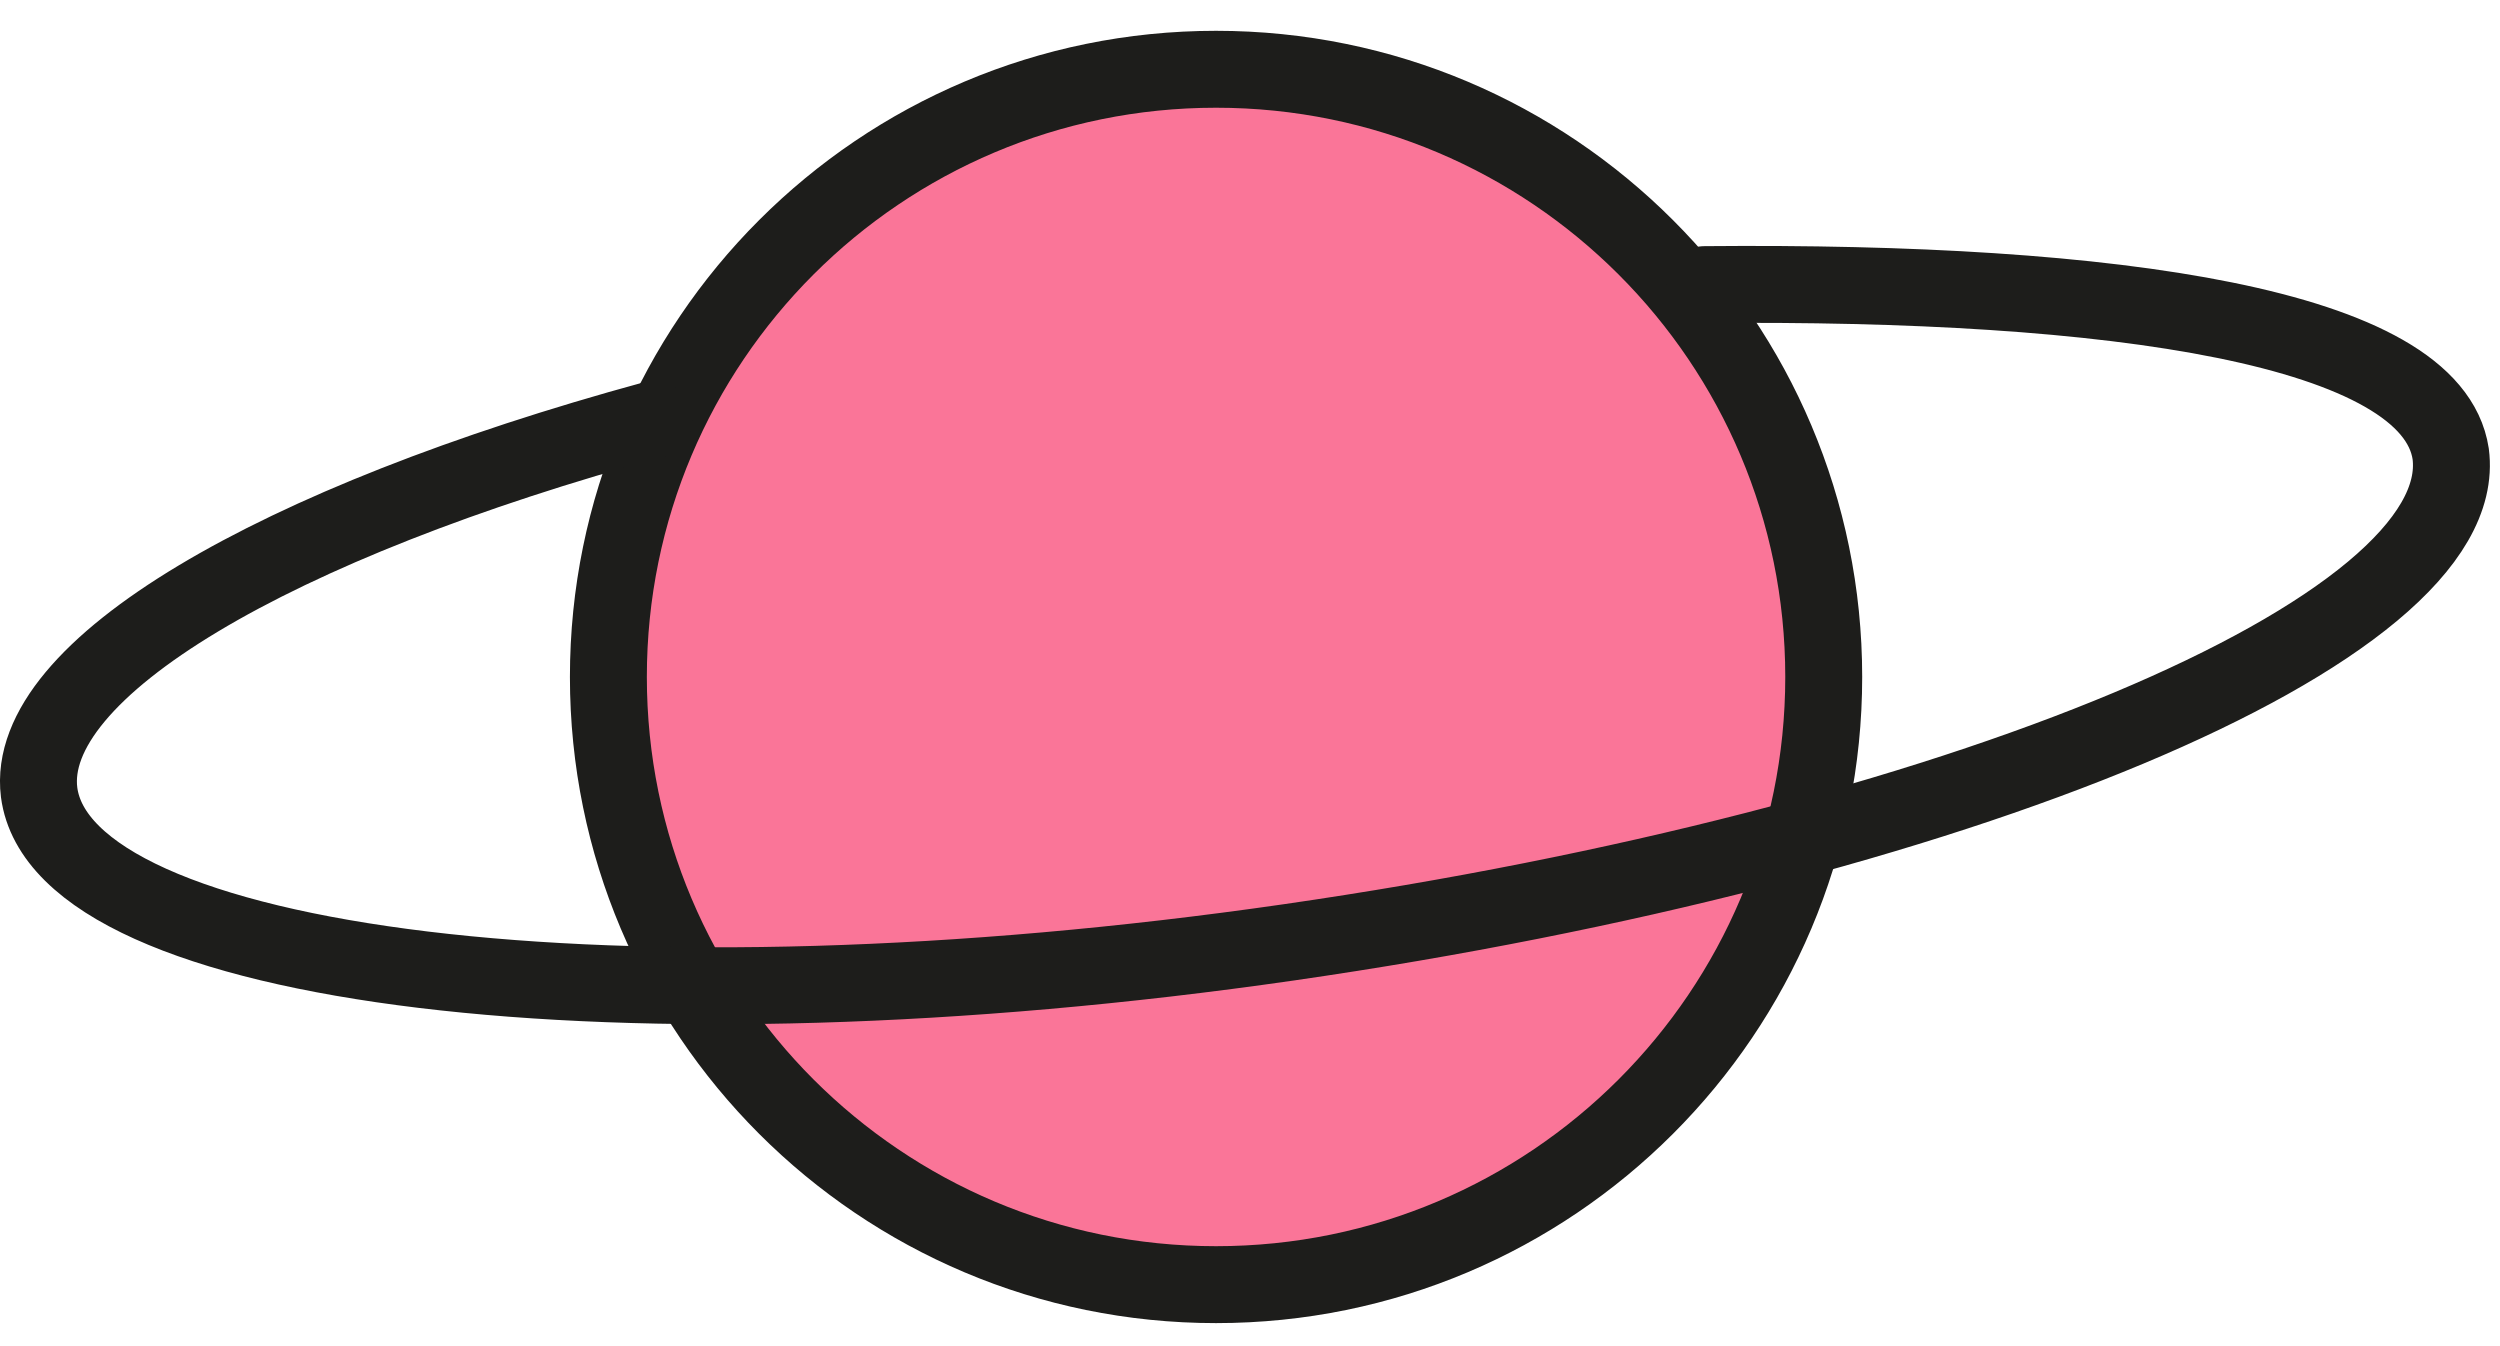 <?xml version="1.0" encoding="UTF-8"?> <svg xmlns="http://www.w3.org/2000/svg" width="65" height="35" viewBox="0 0 65 35" fill="none"> <path d="M31.718 34.301C40.444 34.301 47.517 27.227 47.517 18.501C47.517 9.775 40.444 2.701 31.718 2.701C22.991 2.701 15.918 9.775 15.918 18.501C15.918 27.227 22.991 34.301 31.718 34.301Z" fill="#FA7598"></path> <path d="M31.617 33.401C40.344 33.401 47.417 26.327 47.417 17.601C47.417 8.875 40.344 1.801 31.617 1.801C22.891 1.801 15.818 8.875 15.818 17.601C15.818 26.327 22.891 33.401 31.617 33.401Z" stroke="#1D1D1B" stroke-width="2" stroke-miterlimit="10" stroke-linecap="round" stroke-linejoin="round"></path> <path d="M44.318 7.4C55.017 7.3 63.218 8.5 63.718 11.8C64.317 16.4 50.818 22 33.517 24.5C16.218 27 1.617 25.2 1.017 20.6C0.617 17.4 7.117 13.6 17.017 10.9" stroke="#1D1D1B" stroke-width="2" stroke-miterlimit="10" stroke-linecap="round" stroke-linejoin="round"></path> </svg> 